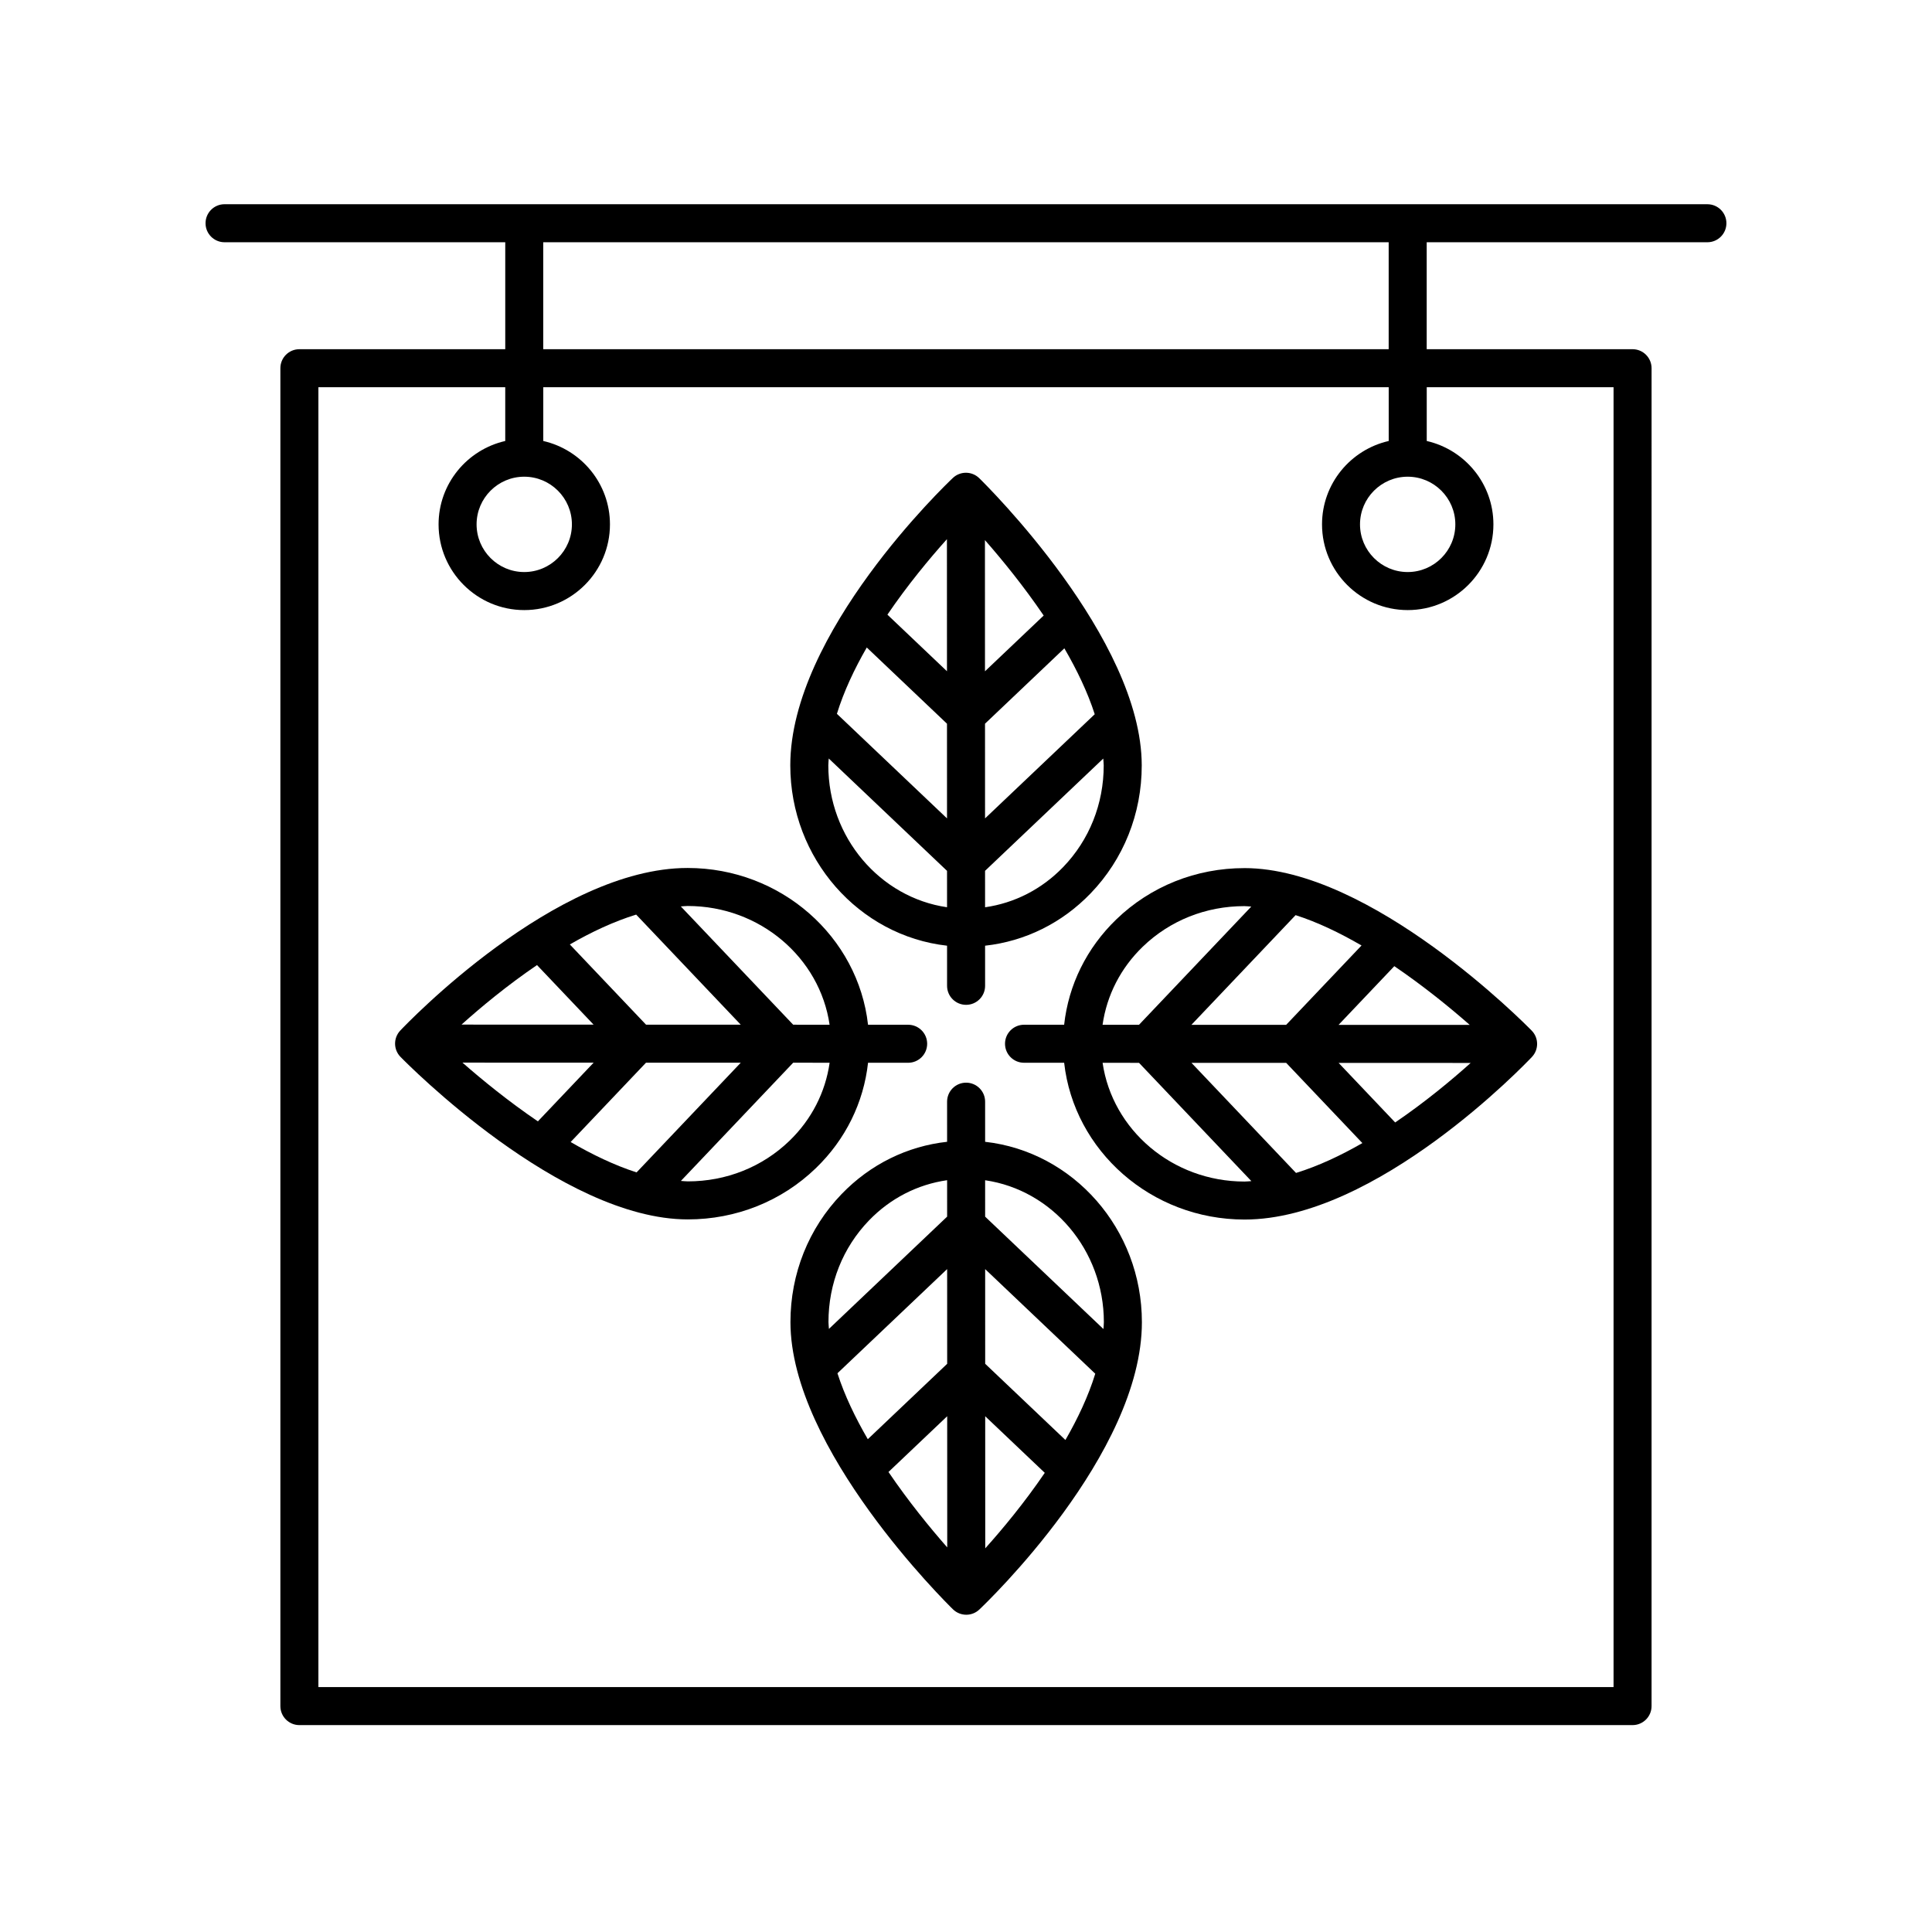 <?xml version="1.0" encoding="UTF-8"?>
<!-- Uploaded to: ICON Repo, www.svgrepo.com, Generator: ICON Repo Mixer Tools -->
<svg fill="#000000" width="800px" height="800px" version="1.1" viewBox="144 144 512 512" xmlns="http://www.w3.org/2000/svg">
 <g>
  <path d="m473.77 374.06c-12.801 0-24.848 4.816-33.914 13.566-7.879 7.598-12.684 17.383-13.848 27.945l-10.629-0.004c-2.781 0-5.039 2.254-5.039 5.035s2.254 5.039 5.039 5.039l10.633 0.004c2.609 23.316 23.047 41.539 47.797 41.547h0.012c35.035 0 74.488-41.324 76.152-43.086 1.859-1.965 1.836-5.047-0.055-6.981-1.723-1.758-42.449-43.059-76.133-43.07-0.008 0.004-0.012 0.004-0.016 0.004zm-26.918 20.816c7.18-6.926 16.738-10.742 26.918-10.742h0.016c0.598 0 1.215 0.09 1.816 0.121l-29.754 31.324-9.656-0.004c1.117-7.801 4.777-15.02 10.66-20.699zm57.969-0.312-19.973 21.027-25.109-0.004 27.609-29.066c5.848 1.871 11.77 4.731 17.473 8.043zm28.676 21.047-34.762-0.012 14.773-15.555c7.832 5.324 14.812 11.023 19.988 15.566zm-19.758 25.852-14.992-15.785 35 0.012c-5.121 4.594-12.098 10.387-20.008 15.773zm-26.277 13.379-27.711-29.18 25.102 0.008 20.191 21.258c-5.699 3.281-11.641 6.082-17.582 7.914zm-13.652 2.281c-19.168-0.008-35.031-13.727-37.609-31.465l9.652 0.004 29.777 31.348c-0.602 0.031-1.215 0.113-1.812 0.113h-0.008z"/>
  <path d="m394.98 394.62 0.004 10.637c0 2.781 2.258 5.035 5.039 5.035 2.785 0 5.039-2.258 5.039-5.039l-0.004-10.633c10.562-1.164 20.344-5.965 27.945-13.844 8.754-9.07 13.574-21.121 13.57-33.93-0.016-33.676-41.312-74.41-43.07-76.129-1.934-1.891-5.019-1.91-6.981-0.059-1.762 1.664-43.098 41.129-43.086 76.164 0.004 24.754 18.227 45.191 41.543 47.797zm-21.277-79.027 21.258 20.195 0.008 25.094-29.18-27.715c1.832-5.934 4.633-11.879 7.914-17.574zm60.41 17.688-29.066 27.605-0.008-25.098 21.027-19.977c3.316 5.703 6.172 11.625 8.047 17.469zm-29.082-11.383-0.012-34.762c4.543 5.176 10.238 12.152 15.566 19.988zm20.719 51.883c-5.676 5.883-12.895 9.543-20.695 10.656l-0.004-9.66 31.324-29.75c0.031 0.605 0.121 1.223 0.121 1.82 0 10.188-3.812 19.75-10.746 26.934zm-30.805-86.895 0.012 35-15.785-14.996c5.383-7.906 11.176-14.883 15.773-20.004zm-31.434 59.934c0-0.598 0.086-1.207 0.113-1.812l31.348 29.777 0.004 9.645c-17.742-2.574-31.461-18.438-31.465-37.609z"/>
  <path d="m374.04 425.64 10.629 0.004c2.781 0 5.039-2.254 5.039-5.035s-2.254-5.039-5.039-5.039l-10.633-0.004c-2.606-23.316-23.043-41.535-47.801-41.543h-0.016c-35.031 0-74.48 41.324-76.141 43.082-1.859 1.965-1.836 5.047 0.055 6.981 1.719 1.758 42.445 43.059 76.129 43.07h0.02c12.801 0 24.848-4.816 33.914-13.566 7.883-7.602 12.68-17.387 13.844-27.949zm-47.801-41.543c19.172 0.008 35.035 13.727 37.609 31.465l-9.648-0.004-29.777-31.348c0.598-0.027 1.207-0.113 1.801-0.113h0.016zm-31.012 62.551 19.973-21.027 25.109 0.008-27.609 29.066c-5.848-1.875-11.766-4.731-17.473-8.047zm-28.668-21.043 34.758 0.012-14.773 15.555c-7.832-5.328-14.809-11.023-19.984-15.566zm19.754-25.852 14.996 15.789-35.004-0.012c5.117-4.598 12.098-10.391 20.008-15.777zm28.891 15.793-20.191-21.258c5.695-3.281 11.637-6.082 17.578-7.91l27.715 29.176zm11.078 41.531h-0.02c-0.598 0-1.215-0.09-1.816-0.121l29.754-31.324 9.66 0.004c-1.113 7.801-4.773 15.023-10.656 20.699-7.18 6.93-16.742 10.742-26.922 10.742z"/>
  <path d="m405.07 446.59-0.004-10.637c0-2.781-2.258-5.035-5.039-5.035-2.785 0-5.039 2.258-5.039 5.039l0.004 10.629c-10.562 1.164-20.348 5.965-27.949 13.844-8.754 9.07-13.57 21.121-13.566 33.93 0.012 33.68 41.312 74.41 43.07 76.129 0.98 0.953 2.254 1.434 3.523 1.434 1.246 0 2.488-0.457 3.457-1.375 1.762-1.664 43.094-41.129 43.086-76.164-0.008-24.75-18.227-45.188-41.543-47.793zm21.277 79.023-21.262-20.195-0.008-25.09 29.18 27.719c-1.828 5.934-4.629 11.875-7.91 17.566zm-60.414-17.684 29.07-27.609 0.008 25.105-21.035 19.977c-3.312-5.703-6.168-11.625-8.043-17.473zm29.082 11.387 0.012 34.758c-4.543-5.172-10.242-12.148-15.57-19.984zm-20.719-51.891c5.676-5.883 12.898-9.543 20.699-10.66l0.004 9.656-31.324 29.754c-0.031-0.605-0.121-1.223-0.121-1.82-0.004-10.184 3.809-19.746 10.742-26.93zm30.805 86.902-0.012-35.008 15.789 14.996c-5.383 7.91-11.18 14.891-15.777 20.012zm31.324-58.121-31.352-29.781-0.004-9.648c17.738 2.578 31.457 18.441 31.469 37.613 0 0.598-0.086 1.211-0.113 1.816z"/>
  <path d="m596.48 198.12h-392.97c-2.785 0-5.039 2.254-5.039 5.039 0 2.781 2.254 5.039 5.039 5.039h74.387v28.344h-54.555c-2.785 0-5.039 2.254-5.039 5.039v354.55c0 2.781 2.254 5.039 5.039 5.039h353.3c2.785 0 5.039-2.254 5.039-5.039l0.004-354.55c0-2.781-2.254-5.039-5.039-5.039h-54.555v-28.344h74.387c2.785 0 5.039-2.254 5.039-5.039 0-2.781-2.254-5.035-5.039-5.035zm-24.871 48.496v344.48h-343.23v-344.48h49.516v14.25c-10.098 2.305-17.668 11.316-17.668 22.102 0 12.523 10.184 22.711 22.707 22.711 12.52 0 22.711-10.188 22.711-22.711 0-10.785-7.574-19.797-17.672-22.102v-14.25h224.05v14.25c-10.098 2.305-17.672 11.316-17.672 22.102 0 12.523 10.188 22.711 22.711 22.711 12.52 0 22.707-10.188 22.707-22.711 0-10.785-7.57-19.797-17.668-22.102v-14.25zm-288.68 23.715c6.965 0 12.633 5.668 12.633 12.633s-5.668 12.633-12.633 12.633c-6.961 0-12.629-5.668-12.629-12.633s5.668-12.633 12.629-12.633zm234.12 0c6.961 0 12.629 5.668 12.629 12.633s-5.668 12.633-12.629 12.633c-6.965 0-12.633-5.668-12.633-12.633s5.668-12.633 12.633-12.633zm-5.035-33.793h-224.05v-28.344h224.05z"/>
 </g>
</svg>
